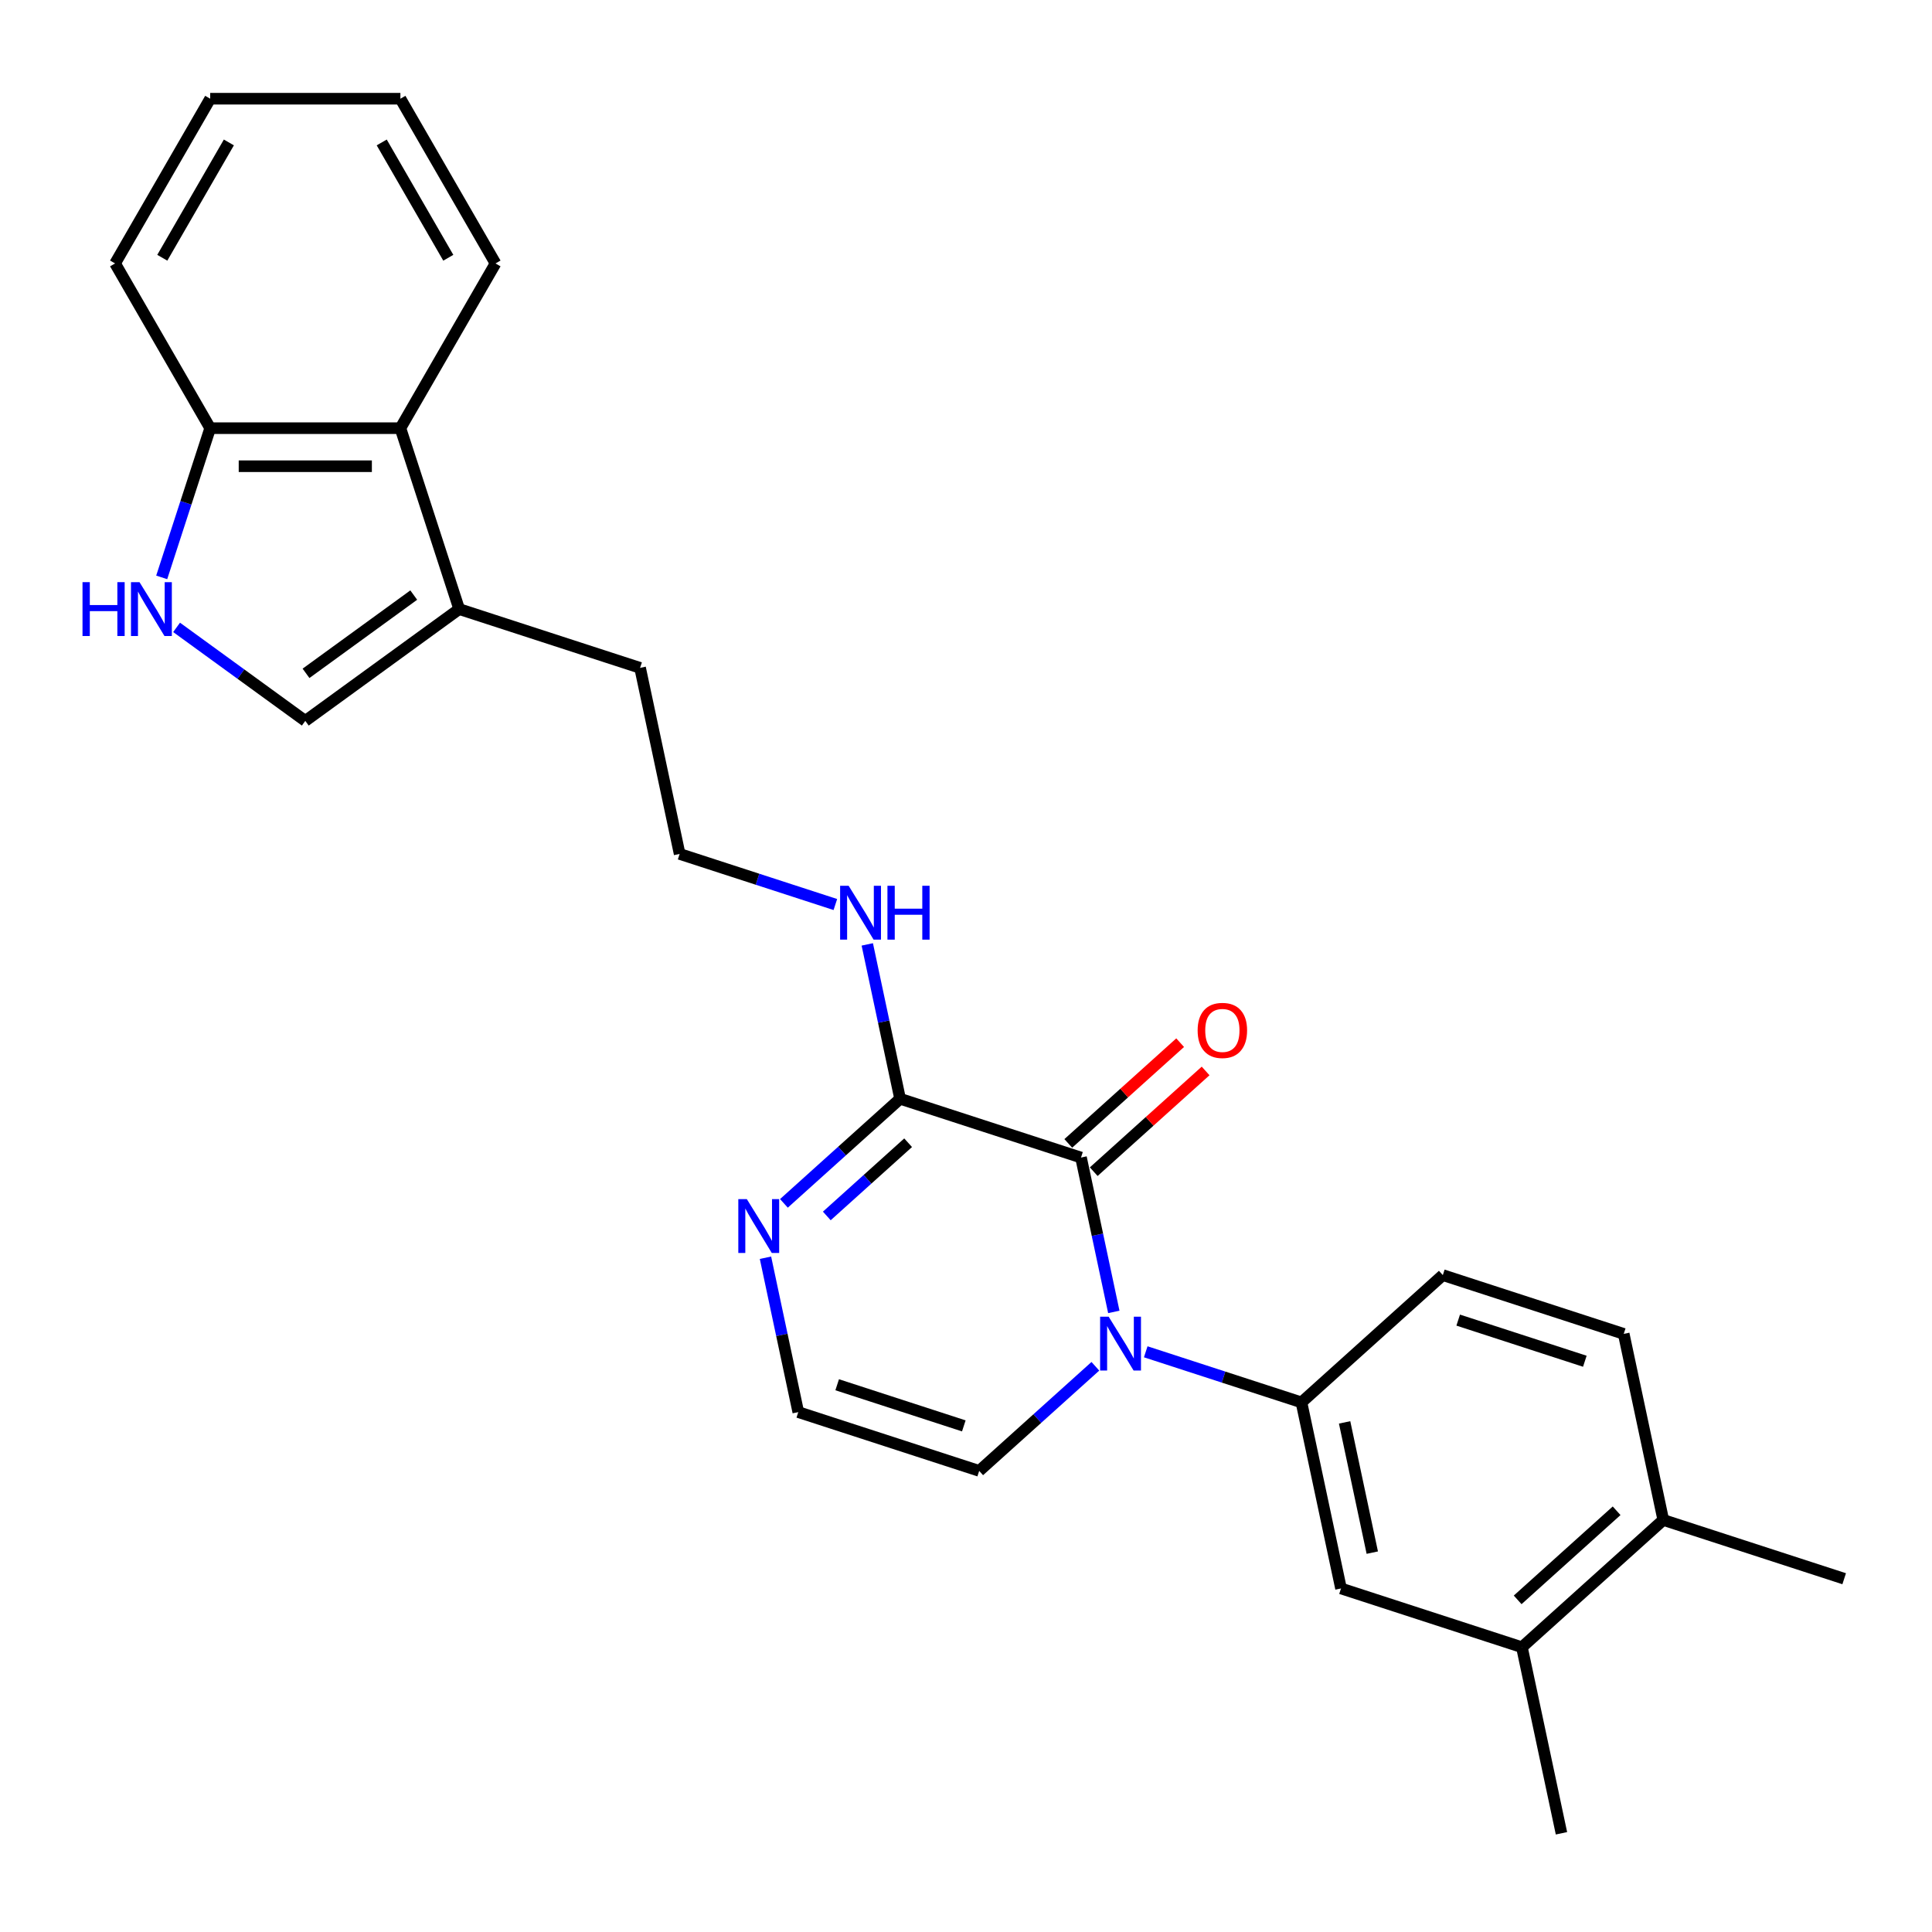 <?xml version='1.0' encoding='iso-8859-1'?>
<svg version='1.1' baseProfile='full'
              xmlns='http://www.w3.org/2000/svg'
                      xmlns:rdkit='http://www.rdkit.org/xml'
                      xmlns:xlink='http://www.w3.org/1999/xlink'
                  xml:space='preserve'
width='1000px' height='1000px' viewBox='0 0 1000 1000'>
<!-- END OF HEADER -->
<rect style='opacity:1.0;fill:#FFFFFF;stroke:none' width='1000' height='1000' x='0' y='0'> </rect>
<path class='bond-0' d='M 576.509,679.046 L 568.017,639.095' style='fill:none;fill-rule:evenodd;stroke:#0000FF;stroke-width:6px;stroke-linecap:butt;stroke-linejoin:miter;stroke-opacity:1' />
<path class='bond-0' d='M 568.017,639.095 L 559.526,599.144' style='fill:none;fill-rule:evenodd;stroke:#000000;stroke-width:6px;stroke-linecap:butt;stroke-linejoin:miter;stroke-opacity:1' />
<path class='bond-2' d='M 593.031,699.684 L 633.332,712.779' style='fill:none;fill-rule:evenodd;stroke:#0000FF;stroke-width:6px;stroke-linecap:butt;stroke-linejoin:miter;stroke-opacity:1' />
<path class='bond-2' d='M 633.332,712.779 L 673.633,725.874' style='fill:none;fill-rule:evenodd;stroke:#000000;stroke-width:6px;stroke-linecap:butt;stroke-linejoin:miter;stroke-opacity:1' />
<path class='bond-9' d='M 566.96,707.186 L 536.894,734.258' style='fill:none;fill-rule:evenodd;stroke:#0000FF;stroke-width:6px;stroke-linecap:butt;stroke-linejoin:miter;stroke-opacity:1' />
<path class='bond-9' d='M 536.894,734.258 L 506.829,761.329' style='fill:none;fill-rule:evenodd;stroke:#000000;stroke-width:6px;stroke-linecap:butt;stroke-linejoin:miter;stroke-opacity:1' />
<path class='bond-1' d='M 559.526,599.144 L 465.888,568.72' style='fill:none;fill-rule:evenodd;stroke:#000000;stroke-width:6px;stroke-linecap:butt;stroke-linejoin:miter;stroke-opacity:1' />
<path class='bond-13' d='M 566.114,606.461 L 595.067,580.391' style='fill:none;fill-rule:evenodd;stroke:#000000;stroke-width:6px;stroke-linecap:butt;stroke-linejoin:miter;stroke-opacity:1' />
<path class='bond-13' d='M 595.067,580.391 L 624.02,554.322' style='fill:none;fill-rule:evenodd;stroke:#FF0000;stroke-width:6px;stroke-linecap:butt;stroke-linejoin:miter;stroke-opacity:1' />
<path class='bond-13' d='M 552.938,591.828 L 581.891,565.758' style='fill:none;fill-rule:evenodd;stroke:#000000;stroke-width:6px;stroke-linecap:butt;stroke-linejoin:miter;stroke-opacity:1' />
<path class='bond-13' d='M 581.891,565.758 L 610.844,539.688' style='fill:none;fill-rule:evenodd;stroke:#FF0000;stroke-width:6px;stroke-linecap:butt;stroke-linejoin:miter;stroke-opacity:1' />
<path class='bond-16' d='M 465.888,568.72 L 457.396,528.769' style='fill:none;fill-rule:evenodd;stroke:#000000;stroke-width:6px;stroke-linecap:butt;stroke-linejoin:miter;stroke-opacity:1' />
<path class='bond-16' d='M 457.396,528.769 L 448.905,488.818' style='fill:none;fill-rule:evenodd;stroke:#0000FF;stroke-width:6px;stroke-linecap:butt;stroke-linejoin:miter;stroke-opacity:1' />
<path class='bond-26' d='M 465.888,568.72 L 435.822,595.791' style='fill:none;fill-rule:evenodd;stroke:#000000;stroke-width:6px;stroke-linecap:butt;stroke-linejoin:miter;stroke-opacity:1' />
<path class='bond-26' d='M 435.822,595.791 L 405.757,622.862' style='fill:none;fill-rule:evenodd;stroke:#0000FF;stroke-width:6px;stroke-linecap:butt;stroke-linejoin:miter;stroke-opacity:1' />
<path class='bond-26' d='M 470.044,591.474 L 448.998,610.424' style='fill:none;fill-rule:evenodd;stroke:#000000;stroke-width:6px;stroke-linecap:butt;stroke-linejoin:miter;stroke-opacity:1' />
<path class='bond-26' d='M 448.998,610.424 L 427.952,629.374' style='fill:none;fill-rule:evenodd;stroke:#0000FF;stroke-width:6px;stroke-linecap:butt;stroke-linejoin:miter;stroke-opacity:1' />
<path class='bond-8' d='M 673.633,725.874 L 694.103,822.178' style='fill:none;fill-rule:evenodd;stroke:#000000;stroke-width:6px;stroke-linecap:butt;stroke-linejoin:miter;stroke-opacity:1' />
<path class='bond-8' d='M 695.965,736.225 L 710.294,803.639' style='fill:none;fill-rule:evenodd;stroke:#000000;stroke-width:6px;stroke-linecap:butt;stroke-linejoin:miter;stroke-opacity:1' />
<path class='bond-14' d='M 673.633,725.874 L 746.8,659.994' style='fill:none;fill-rule:evenodd;stroke:#000000;stroke-width:6px;stroke-linecap:butt;stroke-linejoin:miter;stroke-opacity:1' />
<path class='bond-3' d='M 91.403,324.732 L 124.712,348.932' style='fill:none;fill-rule:evenodd;stroke:#0000FF;stroke-width:6px;stroke-linecap:butt;stroke-linejoin:miter;stroke-opacity:1' />
<path class='bond-3' d='M 124.712,348.932 L 158.02,373.132' style='fill:none;fill-rule:evenodd;stroke:#000000;stroke-width:6px;stroke-linecap:butt;stroke-linejoin:miter;stroke-opacity:1' />
<path class='bond-28' d='M 83.697,298.858 L 96.245,260.241' style='fill:none;fill-rule:evenodd;stroke:#0000FF;stroke-width:6px;stroke-linecap:butt;stroke-linejoin:miter;stroke-opacity:1' />
<path class='bond-28' d='M 96.245,260.241 L 108.792,221.624' style='fill:none;fill-rule:evenodd;stroke:#000000;stroke-width:6px;stroke-linecap:butt;stroke-linejoin:miter;stroke-opacity:1' />
<path class='bond-4' d='M 396.208,651.002 L 404.699,690.953' style='fill:none;fill-rule:evenodd;stroke:#0000FF;stroke-width:6px;stroke-linecap:butt;stroke-linejoin:miter;stroke-opacity:1' />
<path class='bond-4' d='M 404.699,690.953 L 413.191,730.904' style='fill:none;fill-rule:evenodd;stroke:#000000;stroke-width:6px;stroke-linecap:butt;stroke-linejoin:miter;stroke-opacity:1' />
<path class='bond-5' d='M 158.02,373.132 L 237.673,315.261' style='fill:none;fill-rule:evenodd;stroke:#000000;stroke-width:6px;stroke-linecap:butt;stroke-linejoin:miter;stroke-opacity:1' />
<path class='bond-5' d='M 158.394,348.521 L 214.151,308.011' style='fill:none;fill-rule:evenodd;stroke:#000000;stroke-width:6px;stroke-linecap:butt;stroke-linejoin:miter;stroke-opacity:1' />
<path class='bond-6' d='M 237.673,315.261 L 331.31,345.686' style='fill:none;fill-rule:evenodd;stroke:#000000;stroke-width:6px;stroke-linecap:butt;stroke-linejoin:miter;stroke-opacity:1' />
<path class='bond-7' d='M 237.673,315.261 L 207.248,221.624' style='fill:none;fill-rule:evenodd;stroke:#000000;stroke-width:6px;stroke-linecap:butt;stroke-linejoin:miter;stroke-opacity:1' />
<path class='bond-11' d='M 207.248,221.624 L 108.792,221.624' style='fill:none;fill-rule:evenodd;stroke:#000000;stroke-width:6px;stroke-linecap:butt;stroke-linejoin:miter;stroke-opacity:1' />
<path class='bond-11' d='M 192.48,241.315 L 123.561,241.315' style='fill:none;fill-rule:evenodd;stroke:#000000;stroke-width:6px;stroke-linecap:butt;stroke-linejoin:miter;stroke-opacity:1' />
<path class='bond-20' d='M 207.248,221.624 L 256.476,136.358' style='fill:none;fill-rule:evenodd;stroke:#000000;stroke-width:6px;stroke-linecap:butt;stroke-linejoin:miter;stroke-opacity:1' />
<path class='bond-12' d='M 694.103,822.178 L 787.741,852.603' style='fill:none;fill-rule:evenodd;stroke:#000000;stroke-width:6px;stroke-linecap:butt;stroke-linejoin:miter;stroke-opacity:1' />
<path class='bond-10' d='M 506.829,761.329 L 413.191,730.904' style='fill:none;fill-rule:evenodd;stroke:#000000;stroke-width:6px;stroke-linecap:butt;stroke-linejoin:miter;stroke-opacity:1' />
<path class='bond-10' d='M 498.868,738.038 L 433.322,716.741' style='fill:none;fill-rule:evenodd;stroke:#000000;stroke-width:6px;stroke-linecap:butt;stroke-linejoin:miter;stroke-opacity:1' />
<path class='bond-22' d='M 108.792,221.624 L 59.564,136.358' style='fill:none;fill-rule:evenodd;stroke:#000000;stroke-width:6px;stroke-linecap:butt;stroke-linejoin:miter;stroke-opacity:1' />
<path class='bond-21' d='M 787.741,852.603 L 808.211,948.908' style='fill:none;fill-rule:evenodd;stroke:#000000;stroke-width:6px;stroke-linecap:butt;stroke-linejoin:miter;stroke-opacity:1' />
<path class='bond-27' d='M 787.741,852.603 L 860.908,786.723' style='fill:none;fill-rule:evenodd;stroke:#000000;stroke-width:6px;stroke-linecap:butt;stroke-linejoin:miter;stroke-opacity:1' />
<path class='bond-27' d='M 785.54,828.087 L 836.757,781.971' style='fill:none;fill-rule:evenodd;stroke:#000000;stroke-width:6px;stroke-linecap:butt;stroke-linejoin:miter;stroke-opacity:1' />
<path class='bond-17' d='M 746.8,659.994 L 840.438,690.418' style='fill:none;fill-rule:evenodd;stroke:#000000;stroke-width:6px;stroke-linecap:butt;stroke-linejoin:miter;stroke-opacity:1' />
<path class='bond-17' d='M 754.761,683.285 L 820.307,704.582' style='fill:none;fill-rule:evenodd;stroke:#000000;stroke-width:6px;stroke-linecap:butt;stroke-linejoin:miter;stroke-opacity:1' />
<path class='bond-15' d='M 860.908,786.723 L 840.438,690.418' style='fill:none;fill-rule:evenodd;stroke:#000000;stroke-width:6px;stroke-linecap:butt;stroke-linejoin:miter;stroke-opacity:1' />
<path class='bond-23' d='M 860.908,786.723 L 954.545,817.147' style='fill:none;fill-rule:evenodd;stroke:#000000;stroke-width:6px;stroke-linecap:butt;stroke-linejoin:miter;stroke-opacity:1' />
<path class='bond-18' d='M 432.382,468.179 L 392.082,455.085' style='fill:none;fill-rule:evenodd;stroke:#0000FF;stroke-width:6px;stroke-linecap:butt;stroke-linejoin:miter;stroke-opacity:1' />
<path class='bond-18' d='M 392.082,455.085 L 351.781,441.99' style='fill:none;fill-rule:evenodd;stroke:#000000;stroke-width:6px;stroke-linecap:butt;stroke-linejoin:miter;stroke-opacity:1' />
<path class='bond-19' d='M 351.781,441.99 L 331.31,345.686' style='fill:none;fill-rule:evenodd;stroke:#000000;stroke-width:6px;stroke-linecap:butt;stroke-linejoin:miter;stroke-opacity:1' />
<path class='bond-24' d='M 256.476,136.358 L 207.248,51.092' style='fill:none;fill-rule:evenodd;stroke:#000000;stroke-width:6px;stroke-linecap:butt;stroke-linejoin:miter;stroke-opacity:1' />
<path class='bond-24' d='M 232.039,133.414 L 197.579,73.728' style='fill:none;fill-rule:evenodd;stroke:#000000;stroke-width:6px;stroke-linecap:butt;stroke-linejoin:miter;stroke-opacity:1' />
<path class='bond-29' d='M 59.564,136.358 L 108.792,51.092' style='fill:none;fill-rule:evenodd;stroke:#000000;stroke-width:6px;stroke-linecap:butt;stroke-linejoin:miter;stroke-opacity:1' />
<path class='bond-29' d='M 84.001,133.414 L 118.461,73.728' style='fill:none;fill-rule:evenodd;stroke:#000000;stroke-width:6px;stroke-linecap:butt;stroke-linejoin:miter;stroke-opacity:1' />
<path class='bond-25' d='M 207.248,51.092 L 108.792,51.092' style='fill:none;fill-rule:evenodd;stroke:#000000;stroke-width:6px;stroke-linecap:butt;stroke-linejoin:miter;stroke-opacity:1' />
<path  class='atom-0' d='M 573.832 681.508
L 582.969 696.276
Q 583.875 697.733, 585.332 700.372
Q 586.789 703.01, 586.868 703.168
L 586.868 681.508
L 590.57 681.508
L 590.57 709.39
L 586.75 709.39
L 576.944 693.244
Q 575.802 691.353, 574.581 689.187
Q 573.399 687.021, 573.045 686.352
L 573.045 709.39
L 569.422 709.39
L 569.422 681.508
L 573.832 681.508
' fill='#0000FF'/>
<path  class='atom-4' d='M 42.707 301.32
L 46.487 301.32
L 46.487 313.174
L 60.744 313.174
L 60.744 301.32
L 64.525 301.32
L 64.525 329.202
L 60.744 329.202
L 60.744 316.324
L 46.487 316.324
L 46.487 329.202
L 42.707 329.202
L 42.707 301.32
' fill='#0000FF'/>
<path  class='atom-4' d='M 72.204 301.32
L 81.341 316.088
Q 82.247 317.545, 83.704 320.184
Q 85.161 322.822, 85.24 322.98
L 85.24 301.32
L 88.942 301.32
L 88.942 329.202
L 85.122 329.202
L 75.315 313.056
Q 74.173 311.165, 72.953 308.999
Q 71.771 306.833, 71.416 306.164
L 71.416 329.202
L 67.793 329.202
L 67.793 301.32
L 72.204 301.32
' fill='#0000FF'/>
<path  class='atom-5' d='M 386.558 620.658
L 395.694 635.427
Q 396.6 636.884, 398.057 639.522
Q 399.514 642.161, 399.593 642.319
L 399.593 620.658
L 403.295 620.658
L 403.295 648.541
L 399.475 648.541
L 389.669 632.394
Q 388.527 630.504, 387.306 628.338
Q 386.124 626.172, 385.77 625.502
L 385.77 648.541
L 382.147 648.541
L 382.147 620.658
L 386.558 620.658
' fill='#0000FF'/>
<path  class='atom-14' d='M 619.894 533.343
Q 619.894 526.648, 623.202 522.907
Q 626.51 519.165, 632.693 519.165
Q 638.876 519.165, 642.184 522.907
Q 645.492 526.648, 645.492 533.343
Q 645.492 540.117, 642.145 543.976
Q 638.797 547.796, 632.693 547.796
Q 626.549 547.796, 623.202 543.976
Q 619.894 540.156, 619.894 533.343
M 632.693 544.646
Q 636.946 544.646, 639.23 541.81
Q 641.554 538.935, 641.554 533.343
Q 641.554 527.869, 639.23 525.112
Q 636.946 522.316, 632.693 522.316
Q 628.44 522.316, 626.116 525.073
Q 623.832 527.829, 623.832 533.343
Q 623.832 538.975, 626.116 541.81
Q 628.44 544.646, 632.693 544.646
' fill='#FF0000'/>
<path  class='atom-17' d='M 439.255 458.474
L 448.391 473.242
Q 449.297 474.699, 450.754 477.338
Q 452.212 479.976, 452.29 480.134
L 452.29 458.474
L 455.992 458.474
L 455.992 486.356
L 452.172 486.356
L 442.366 470.209
Q 441.224 468.319, 440.003 466.153
Q 438.821 463.987, 438.467 463.318
L 438.467 486.356
L 434.844 486.356
L 434.844 458.474
L 439.255 458.474
' fill='#0000FF'/>
<path  class='atom-17' d='M 459.34 458.474
L 463.12 458.474
L 463.12 470.328
L 477.377 470.328
L 477.377 458.474
L 481.158 458.474
L 481.158 486.356
L 477.377 486.356
L 477.377 473.478
L 463.12 473.478
L 463.12 486.356
L 459.34 486.356
L 459.34 458.474
' fill='#0000FF'/>
</svg>
